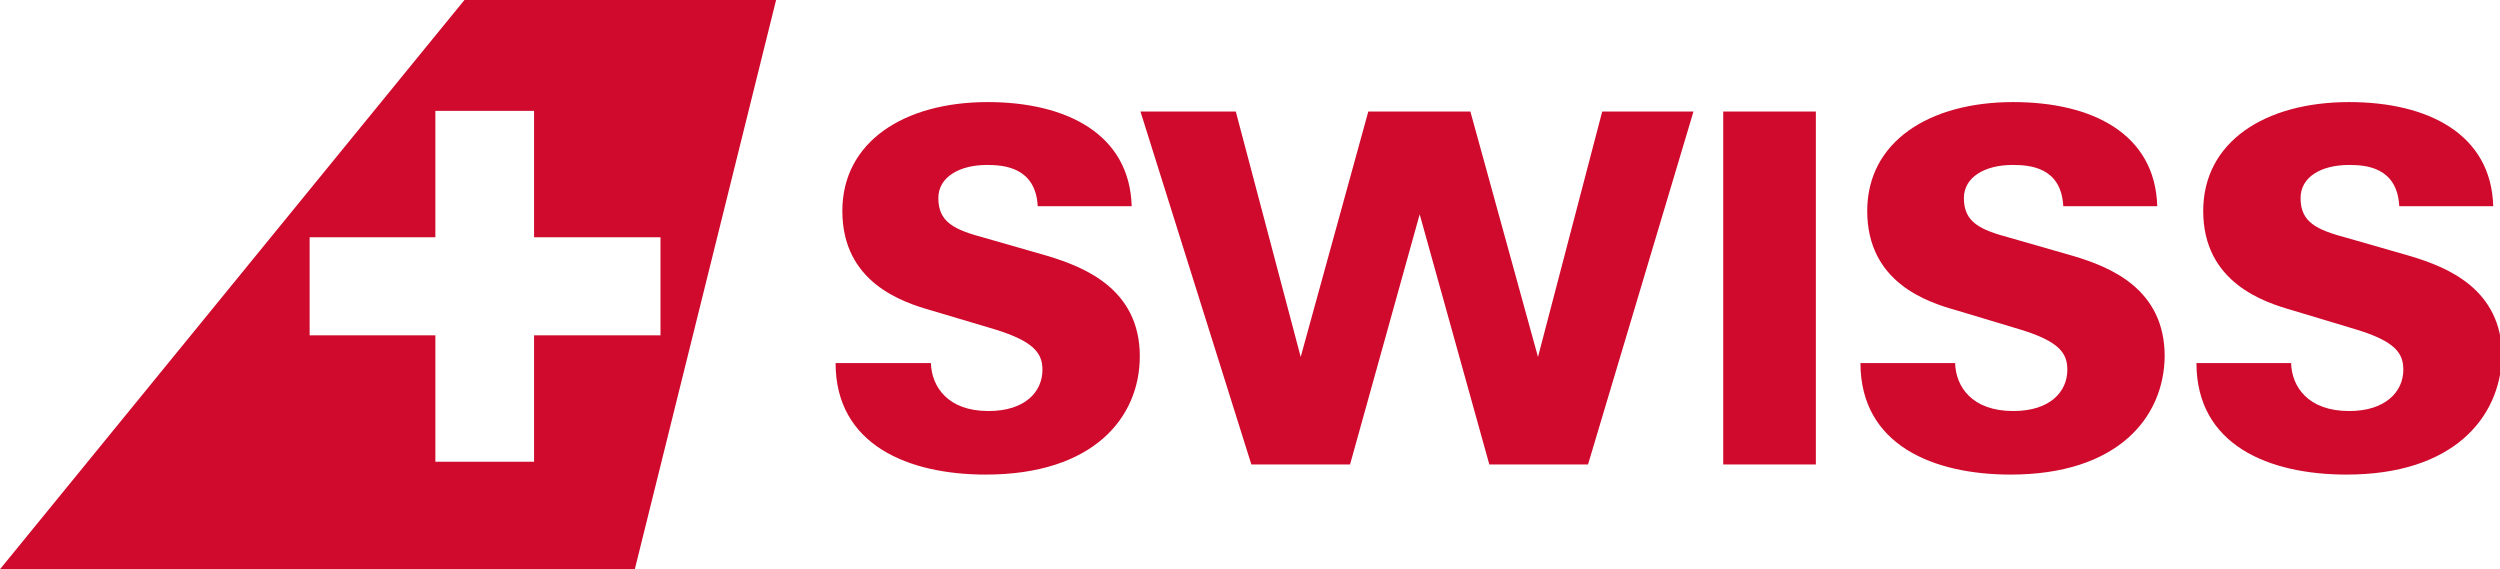 <?xml version="1.0" encoding="UTF-8"?>
<!-- Generator: Adobe Illustrator 28.0.0, SVG Export Plug-In . SVG Version: 6.00 Build 0)  -->
<svg xmlns="http://www.w3.org/2000/svg" xmlns:xlink="http://www.w3.org/1999/xlink" version="1.1" id="Layer_1" x="0px" y="0px" viewBox="0 0 369.8 84.2" style="enable-background:new 0 0 369.8 84.2;" xml:space="preserve">
<style type="text/css">
	.st0{fill-rule:evenodd;clip-rule:evenodd;fill:#CF0A2C;}
	.st1{fill:#CF0A2C;}
</style>
<path class="st0" d="M347.1,70.2c-11.4,0-22.2-4.3-22.2-16.5h14c0.1,3.5,2.5,7.1,8.6,7.1c5.4,0,8-2.9,8-6.1c0-2.4-1.1-4.2-7.1-6  l-9.3-2.8c-4.2-1.2-13.2-4.1-13.2-14.7c0-10.2,9.1-16.1,21.6-16.1c11.6,0,21,4.7,21.3,15.4h-13.9c-0.3-5.8-5-6.1-7.4-6.1  c-4.2,0-7.2,1.8-7.2,4.9c0,3.6,2.4,4.7,6.9,5.9l9.4,2.7c5.3,1.6,13.5,4.8,13.5,14.8C369.8,61.9,362.8,70.2,347.1,70.2z M297.4,70.2  c-11.3,0-22.2-4.3-22.2-16.5h14c0.1,3.5,2.5,7.1,8.6,7.1c5.5,0,8-2.9,8-6.1c0-2.4-1.1-4.2-7.1-6l-9.3-2.8  c-4.3-1.2-13.2-4.1-13.2-14.7c0-10.2,9.1-16.1,21.6-16.1c11.7,0,21,4.7,21.3,15.4h-13.9c-0.3-5.8-5-6.1-7.5-6.1  c-4.1,0-7.2,1.8-7.2,4.9c0,3.6,2.4,4.7,6.9,5.9l9.4,2.7c5.3,1.6,13.4,4.8,13.4,14.8C320.1,61.8,313.2,70.2,297.4,70.2L297.4,70.2z   M254.9,16.5h13.7v52.2h-13.7L254.9,16.5L254.9,16.5z M234.9,68.7h-14.6l-10.3-37l-10.3,37h-14.6l-16.4-52.2h14.1l9.6,36.3l10-36.3  h15.1l10,36.3l9.5-36.3h13.5L234.9,68.7z M145.8,70.2c-11.3,0-22.2-4.3-22.2-16.5h14.1c0.1,3.5,2.5,7.1,8.5,7.1c5.5,0,8-2.9,8-6.1  c0-2.4-1.2-4.2-7.1-6l-9.4-2.8c-4.2-1.2-13.1-4.1-13.1-14.7c0-10.2,9.1-16.1,21.5-16.1c11.6,0,21,4.7,21.3,15.4h-13.9  c-0.3-5.8-5.1-6.1-7.5-6.1c-4.1,0-7.2,1.8-7.2,4.9c0,3.6,2.4,4.7,6.9,5.9l9.4,2.7c5.2,1.6,13.5,4.8,13.5,14.8  C168.6,61.8,161.7,70.2,145.8,70.2L145.8,70.2z"></path>
<path class="st1" d="M68.7,0L0,84.2h93.9L114.8,0H68.7z M79,49.6v18.7H64.4V49.6H45.8V35.1h18.6V16.4H79v18.7h18.7v14.5H79z"></path>
</svg>
